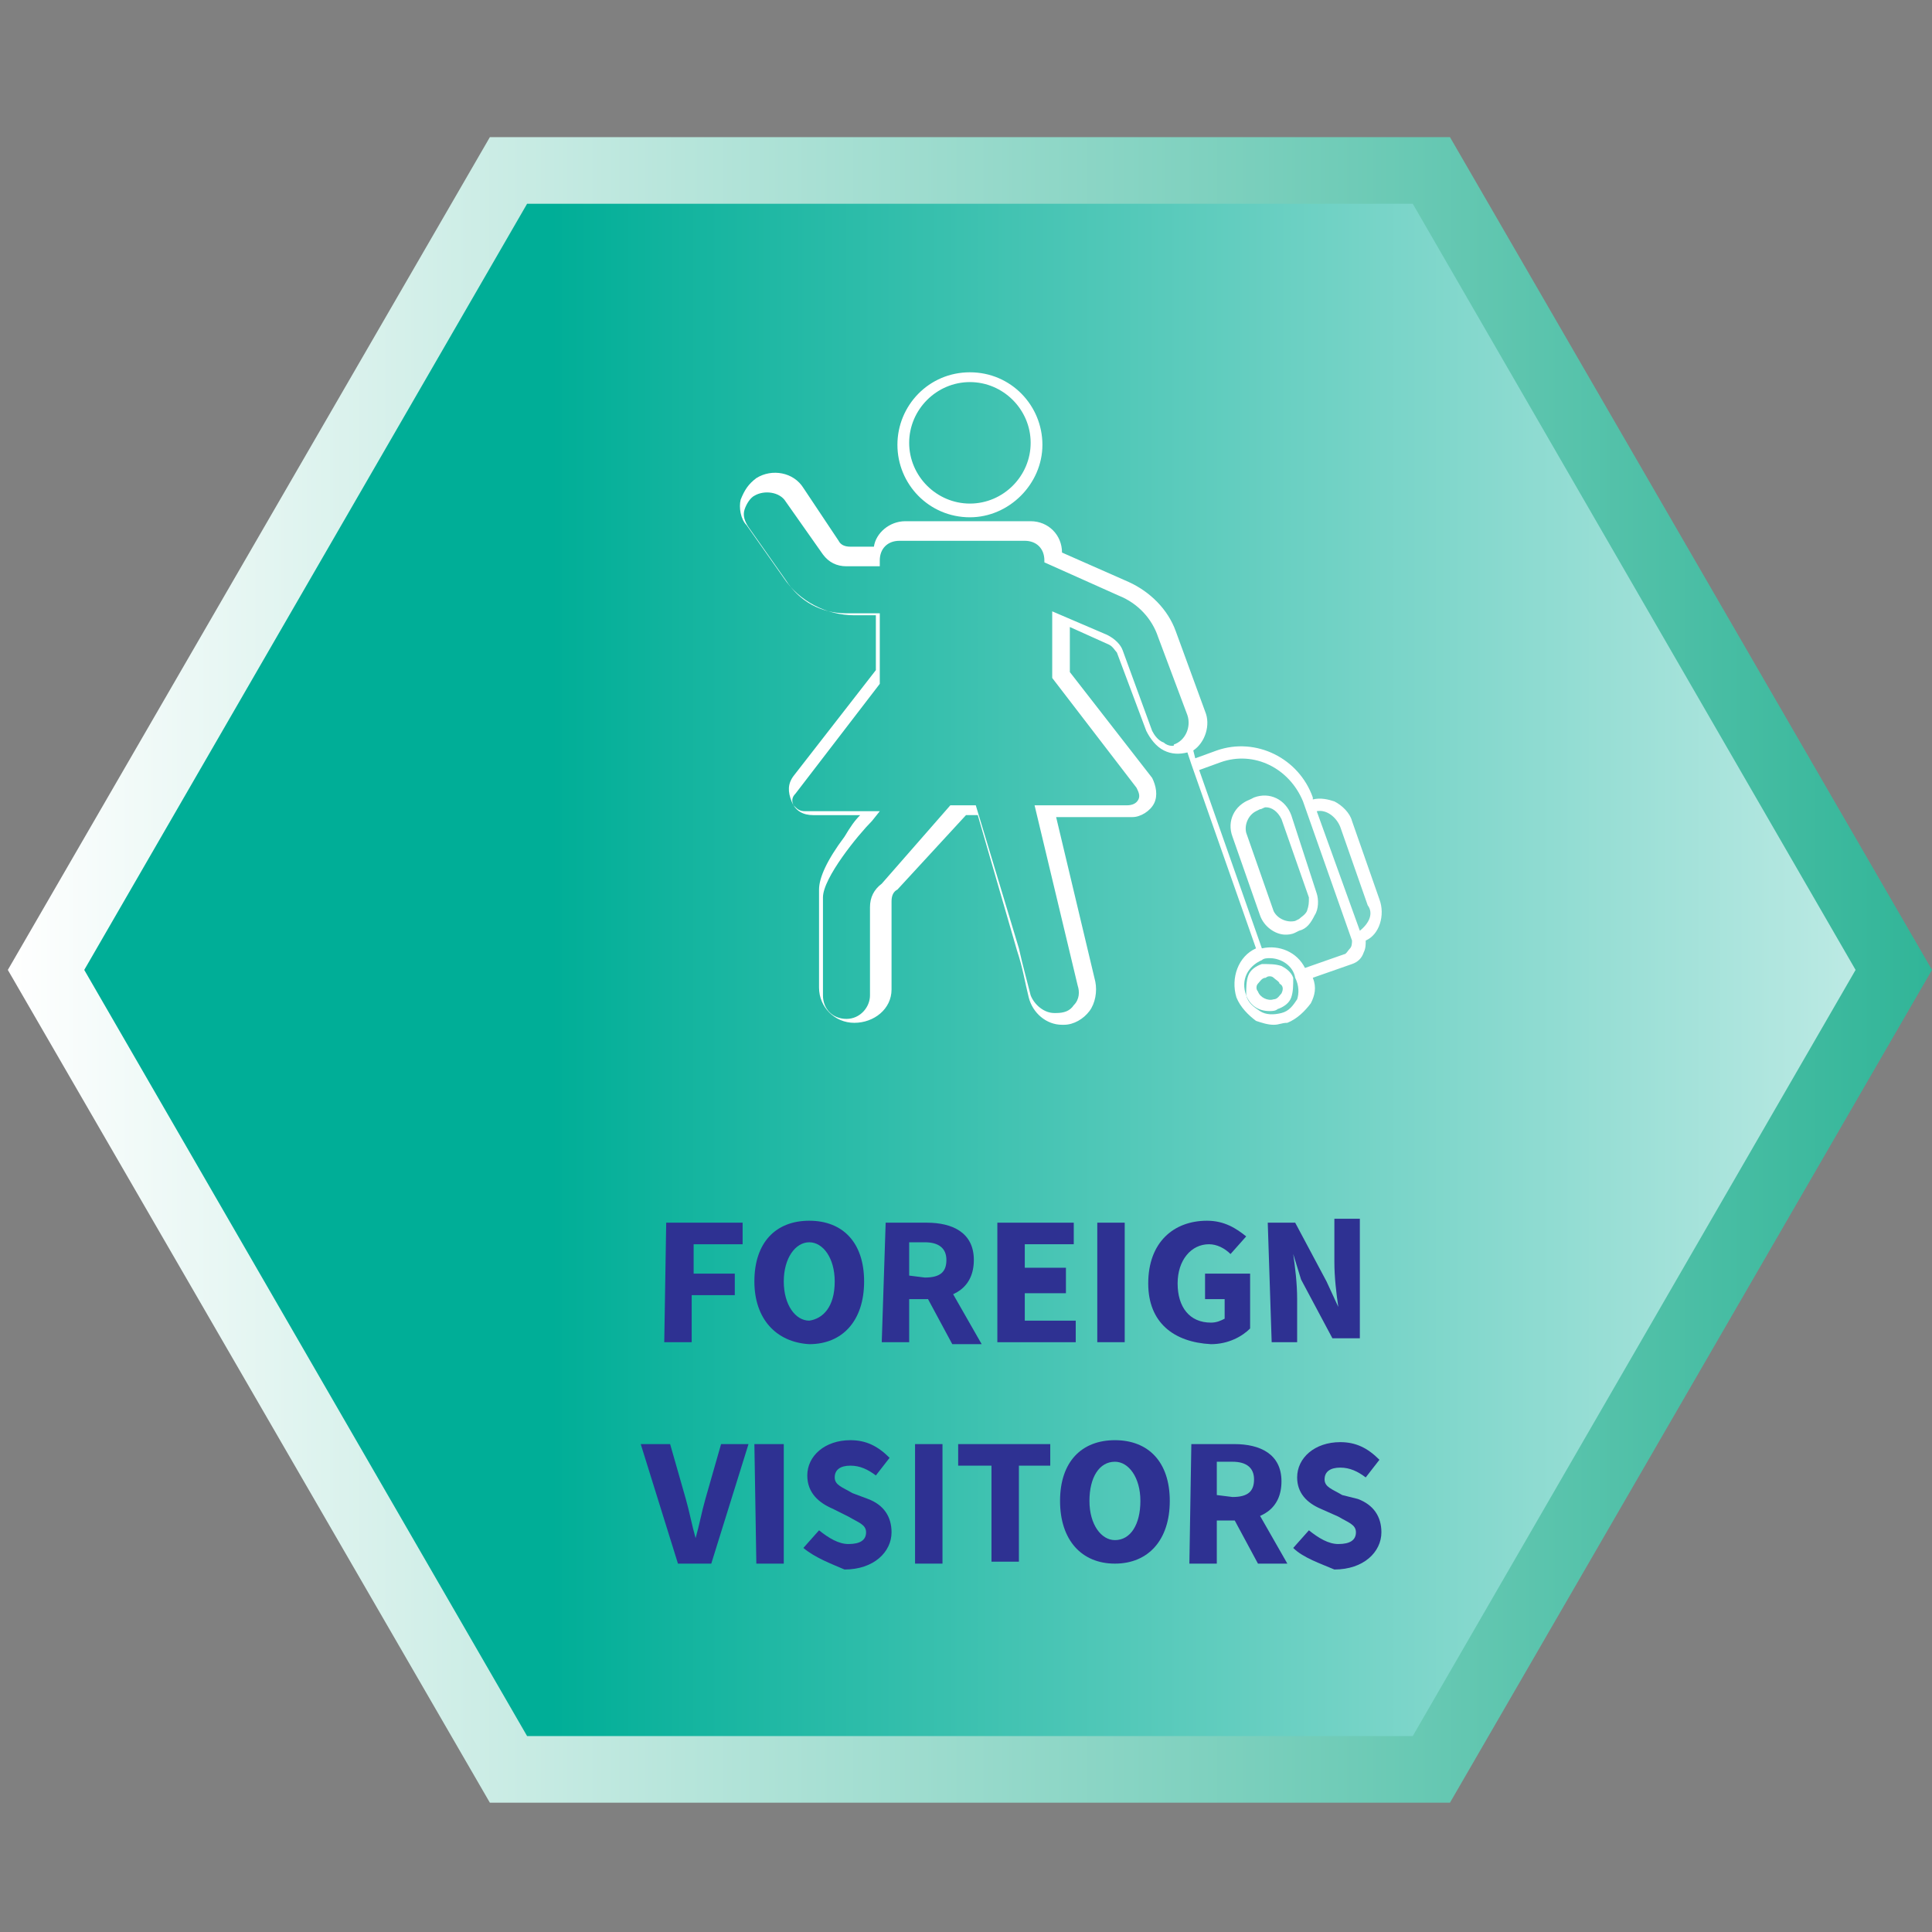 <?xml version="1.0" encoding="utf-8"?>
<!-- Generator: Adobe Illustrator 26.3.1, SVG Export Plug-In . SVG Version: 6.00 Build 0)  -->
<svg version="1.1" id="Layer_1" xmlns="http://www.w3.org/2000/svg" xmlns:xlink="http://www.w3.org/1999/xlink" x="0px" y="0px"
	 viewBox="0 0 98.6 98.6" style="enable-background:new 0 0 98.6 98.6;" xml:space="preserve">
<rect x="0" y="0" width="98.6" height="98.6" fill="#808080" stroke="none"/>
<style type="text/css">
	.st0{fill:url(#SVGID_1_);}
	.st1{fill:url(#SVGID_00000092450784090636834130000018375119120602266527_);}
	.st2{fill:#FFFFFF;}
	.st3{fill:#2E3192;}
</style>
<g>
	
		<linearGradient id="SVGID_1_" gradientUnits="userSpaceOnUse" x1="0.4" y1="2005.5" x2="98.6" y2="2005.5" gradientTransform="matrix(1 0 0 1 0 -1956)">
		<stop  offset="0" style="stop-color:#FFFFFF"/>
		<stop  offset="1" style="stop-color:#31B598"/>
	</linearGradient>
	<polygon class="st0" points="74,7 25,7 0.4,49.5 25,92 74,92 98.6,49.5 	"/>
	
		<linearGradient id="SVGID_00000152235927839882763920000016249171262976054713_" gradientUnits="userSpaceOnUse" x1="118.436" y1="2005.5" x2="28.132" y2="2005.5" gradientTransform="matrix(1 0 0 1 0 -1956)">
		<stop  offset="0" style="stop-color:#FFFFFF"/>
		<stop  offset="1" style="stop-color:#00AE97"/>
	</linearGradient>
	<polygon style="fill:url(#SVGID_00000152235927839882763920000016249171262976054713_);" points="72.1,10.4 26.9,10.4 4.3,49.5 
		26.9,88.6 72.1,88.6 94.7,49.5 	"/>
</g>
<g>
	<g>
		<path class="st2" d="M49.5,26.4c2,0,3.7-1.7,3.7-3.7S51.6,19,49.5,19s-3.7,1.7-3.7,3.7S47.4,26.4,49.5,26.4z M49.5,19.5
			c1.7,0,3.1,1.4,3.1,3.1s-1.4,3.1-3.1,3.1s-3.1-1.4-3.1-3.1S47.8,19.5,49.5,19.5z"/>
		<path class="st2" d="M70.4,45.9l-1.4-4c-0.1-0.4-0.5-0.8-0.9-1c-0.3-0.1-0.7-0.2-1.1-0.1v-0.1c-0.7-2-2.9-3.1-4.9-2.4L61,38.7
			l-0.1-0.4c0.6-0.4,0.9-1.3,0.6-2L60,32.2c-0.4-1.1-1.3-2-2.4-2.5l-3.4-1.5c0-0.9-0.7-1.6-1.6-1.6h-6.4c-0.8,0-1.5,0.6-1.6,1.3
			h-1.2c-0.3,0-0.5-0.1-0.6-0.3L41,24.9c-0.5-0.8-1.6-1-2.4-0.5l0,0c-0.4,0.3-0.6,0.6-0.8,1.1c-0.1,0.4,0,1,0.3,1.3l1.9,2.7
			c0.8,1.2,2.2,1.9,3.6,1.9h1.1v2.8l-4.2,5.4c-0.3,0.4-0.3,0.8-0.1,1.3s0.6,0.7,1.1,0.7h2.4c-0.3,0.3-0.5,0.6-0.8,1.1
			c-0.9,1.2-1.3,2.1-1.3,2.7v5c0,1,0.8,1.8,1.8,1.8s1.9-0.7,1.9-1.7V46c0-0.3,0.1-0.5,0.3-0.6l0,0l3.5-3.8h0.6l2,6.9
			c0.3,0.9,0.4,1.6,0.6,2.4c0.2,0.8,0.9,1.4,1.7,1.4c0,0,0,0,0.1,0l0,0c0.5,0,1-0.3,1.3-0.7s0.4-1,0.3-1.5l-2-8.4h3.9
			c0.4,0,0.9-0.3,1.1-0.7c0.2-0.4,0.1-0.9-0.1-1.3l-4.2-5.4V32l2,0.9c0.2,0.1,0.3,0.3,0.4,0.4l1.5,4c0.2,0.4,0.5,0.8,0.9,1
			s0.8,0.2,1.2,0.1l0.2,0.6l3.3,9.4c-0.9,0.4-1.3,1.5-1,2.5c0.2,0.5,0.6,0.9,1,1.2c0.3,0.1,0.6,0.2,0.9,0.2s0.4-0.1,0.7-0.1
			c0.5-0.2,0.9-0.6,1.2-1c0.2-0.4,0.3-0.8,0.1-1.3l2-0.7c0.3-0.1,0.5-0.3,0.6-0.6c0.1-0.2,0.1-0.4,0.1-0.6
			C70.4,47.7,70.7,46.7,70.4,45.9z M59.4,37.9c-0.3-0.1-0.5-0.4-0.6-0.6l-1.5-4.1c-0.1-0.3-0.4-0.6-0.8-0.8l-2.8-1.2v3.4l4.3,5.6
			c0.1,0.2,0.2,0.4,0.1,0.6c-0.1,0.2-0.3,0.3-0.6,0.3h-4.7l2.2,9.2l0,0c0.1,0.3,0.1,0.7-0.2,1c-0.2,0.3-0.5,0.4-0.9,0.4
			c0,0,0,0-0.1,0c-0.5,0-1-0.4-1.2-0.9c-0.2-0.8-0.4-1.5-0.6-2.4l-2.2-7.3h-1.3l-3.5,4c-0.4,0.3-0.6,0.7-0.6,1.2v4.5
			c0,0.6-0.5,1.2-1.2,1.2S42,51.5,42,50.8v-5c0-1,1.8-3.2,2.5-3.9l0.4-0.5h-3.8c-0.3,0-0.4-0.1-0.6-0.3c-0.1-0.2-0.1-0.4,0.1-0.6
			l4.3-5.6v-3.6h-1.7c-1.3,0-2.4-0.6-3.1-1.7l-1.9-2.7C38,26.6,37.9,26.3,38,26s0.3-0.6,0.5-0.7l0,0c0.5-0.3,1.3-0.2,1.6,0.3
			l1.9,2.7c0.3,0.4,0.7,0.6,1.2,0.6h1.7v-0.3c0-0.6,0.4-1,1-1h6.4c0.6,0,1,0.4,1,1v0.1l3.8,1.7c1,0.4,1.7,1.2,2,2.1l1.5,4
			c0.2,0.6-0.1,1.3-0.7,1.5C60,38.1,59.6,38.1,59.4,37.9z M66.2,51c-0.2,0.3-0.4,0.6-0.8,0.7c-0.4,0.1-0.8,0.1-1.1-0.1
			c-0.3-0.2-0.6-0.4-0.7-0.8l0,0c-0.3-0.8,0.1-1.5,0.8-1.8c0.1-0.1,0.3-0.1,0.4-0.1c0.6,0,1.2,0.4,1.3,1
			C66.3,50.3,66.3,50.7,66.2,51z M68.9,48.4c-0.1,0.1-0.2,0.3-0.3,0.3l-2,0.7c-0.4-0.8-1.3-1.2-2.2-1l-3.2-9.1l1.1-0.4
			c1.7-0.6,3.5,0.3,4.2,2L69,48C69,48.1,69,48.3,68.9,48.4z M69.4,47.5l-2.2-6.1c0.5-0.1,1,0.3,1.2,0.8l1.4,4
			C70.1,46.6,69.9,47.1,69.4,47.5z"/>
		<path class="st2" d="M65.4,49.3c-0.3-0.1-0.6-0.1-1-0.1c-0.3,0.1-0.6,0.3-0.7,0.6c-0.1,0.3-0.1,0.6-0.1,1c0.2,0.5,0.6,0.8,1.2,0.8
			c0.1,0,0.3,0,0.4-0.1c0.3-0.1,0.6-0.3,0.7-0.6s0.1-0.6,0.1-1C65.9,49.6,65.6,49.4,65.4,49.3z M65.4,50.7C65.3,50.8,65.2,51,65,51
			c-0.3,0.1-0.7-0.1-0.8-0.4c-0.1-0.1-0.1-0.3,0-0.4c0.1-0.1,0.2-0.3,0.4-0.3c0.1-0.1,0.3-0.1,0.4,0s0.3,0.2,0.3,0.3
			C65.5,50.3,65.5,50.5,65.4,50.7z"/>
		<path class="st2" d="M65.9,41.6c-0.3-0.8-1.1-1.2-1.9-0.9l-0.2,0.1c-0.8,0.3-1.2,1.1-0.9,1.9l1.4,4c0.2,0.6,0.8,1,1.3,1
			c0.1,0,0.3,0,0.5-0.1l0.2-0.1l0,0c0.4-0.1,0.6-0.4,0.8-0.8c0.2-0.3,0.2-0.8,0.1-1.1L65.9,41.6z M66.7,46.5
			c-0.1,0.2-0.3,0.3-0.4,0.4L66.1,47c-0.4,0.1-0.9-0.1-1.1-0.5l-1.4-4c-0.1-0.4,0.1-0.9,0.5-1.1l0.2-0.1c0.1,0,0.2-0.1,0.3-0.1
			c0.3,0,0.6,0.2,0.8,0.6l1.4,4C66.8,46.1,66.8,46.2,66.7,46.5z"/>
	</g>
</g>
<g>
	<path class="st3" d="M34,62.4h3.9v1.1h-2.5V65h2.1v1.1h-2.2v2.4h-1.4L34,62.4L34,62.4z"/>
	<path class="st3" d="M38.5,65.4c0-2,1.1-3.1,2.8-3.1s2.8,1.1,2.8,3.1c0,2-1.1,3.2-2.8,3.2C39.6,68.5,38.5,67.3,38.5,65.4z
		 M42.6,65.4c0-1.2-0.6-2-1.3-2s-1.3,0.8-1.3,2s0.6,2,1.3,2C42,67.3,42.6,66.7,42.6,65.4z"/>
	<path class="st3" d="M45.2,62.4h2.1c1.3,0,2.4,0.5,2.4,1.9c0,1.4-1,2-2.4,2h-0.9v2.2H45L45.2,62.4L45.2,62.4z M47.2,65.2
		c0.8,0,1.1-0.3,1.1-0.9c0-0.6-0.4-0.9-1.1-0.9h-0.8v1.7L47.2,65.2L47.2,65.2z M47.2,66l0.9-0.9l2,3.5h-1.5L47.2,66z"/>
	<path class="st3" d="M50.9,62.4h3.9v1.1h-2.5v1.2h2.1V66h-2.1v1.4h2.6v1.1h-4V62.4z"/>
	<path class="st3" d="M56,62.4h1.4v6.1H56V62.4z"/>
	<path class="st3" d="M58.6,65.5c0-2.1,1.3-3.2,3-3.2c0.9,0,1.5,0.4,2,0.8L62.8,64c-0.3-0.3-0.7-0.5-1.1-0.5c-0.9,0-1.6,0.8-1.6,2
		s0.6,2,1.7,2c0.3,0,0.5-0.1,0.7-0.2v-1h-1V65h2.3v2.8c-0.4,0.4-1.1,0.8-2,0.8C59.9,68.5,58.6,67.5,58.6,65.5z"/>
	<path class="st3" d="M64.7,62.4h1.4l1.6,3l0.6,1.3l0,0c-0.1-0.7-0.2-1.5-0.2-2.3v-2.2h1.3v6.1H68l-1.6-3L66,64l0,0
		c0.1,0.7,0.2,1.5,0.2,2.3v2.2h-1.3L64.7,62.4L64.7,62.4z"/>
	<path class="st3" d="M32.7,73.7h1.5l0.8,2.8c0.2,0.7,0.3,1.3,0.5,2l0,0c0.2-0.7,0.3-1.3,0.5-2l0.8-2.8h1.4l-1.9,6.1h-1.7L32.7,73.7
		z"/>
	<path class="st3" d="M38.5,73.7H40v6.1h-1.4L38.5,73.7L38.5,73.7z"/>
	<path class="st3" d="M41,79l0.8-0.9c0.5,0.4,1,0.7,1.5,0.7c0.6,0,0.9-0.2,0.9-0.6s-0.4-0.5-0.9-0.8L42.5,77
		c-0.7-0.3-1.3-0.8-1.3-1.7c0-1,0.9-1.8,2.2-1.8c0.8,0,1.4,0.3,2,0.9l-0.7,0.9c-0.4-0.3-0.8-0.5-1.3-0.5s-0.8,0.2-0.8,0.6
		s0.4,0.5,0.9,0.8l0.8,0.3c0.8,0.3,1.2,0.9,1.2,1.7c0,1-0.9,1.9-2.4,1.9C42.4,79.8,41.6,79.5,41,79z"/>
	<path class="st3" d="M46.7,73.7h1.4v6.1h-1.4V73.7z"/>
	<path class="st3" d="M50.6,74.8h-1.7v-1.1h4.7v1.1H52v4.9h-1.4V74.8z"/>
	<path class="st3" d="M54.1,76.6c0-2,1.1-3.1,2.8-3.1s2.8,1.1,2.8,3.1s-1.1,3.2-2.8,3.2C55.2,79.8,54.1,78.6,54.1,76.6z M58.2,76.6
		c0-1.2-0.6-2-1.3-2c-0.8,0-1.3,0.8-1.3,2s0.6,2,1.3,2C57.7,78.6,58.2,77.8,58.2,76.6z"/>
	<path class="st3" d="M60.8,73.7H63c1.3,0,2.4,0.5,2.4,1.9s-1,2-2.4,2h-0.9v2.2h-1.4L60.8,73.7L60.8,73.7z M62.9,76.4
		c0.8,0,1.1-0.3,1.1-0.9s-0.4-0.9-1.1-0.9h-0.8v1.7L62.9,76.4L62.9,76.4z M62.8,77.2l0.9-0.9l2,3.5h-1.5L62.8,77.2z"/>
	<path class="st3" d="M66,79l0.8-0.9c0.5,0.4,1,0.7,1.5,0.7c0.6,0,0.9-0.2,0.9-0.6s-0.4-0.5-0.9-0.8L67.4,77
		c-0.7-0.3-1.2-0.8-1.2-1.6c0-1,0.9-1.8,2.2-1.8c0.8,0,1.4,0.3,2,0.9l-0.7,0.9c-0.4-0.3-0.8-0.5-1.3-0.5s-0.8,0.2-0.8,0.6
		s0.4,0.5,0.9,0.8l0.8,0.2c0.8,0.3,1.2,0.9,1.2,1.7c0,1-0.9,1.9-2.4,1.9C67.4,79.8,66.5,79.5,66,79z"/>
</g>
</svg>
